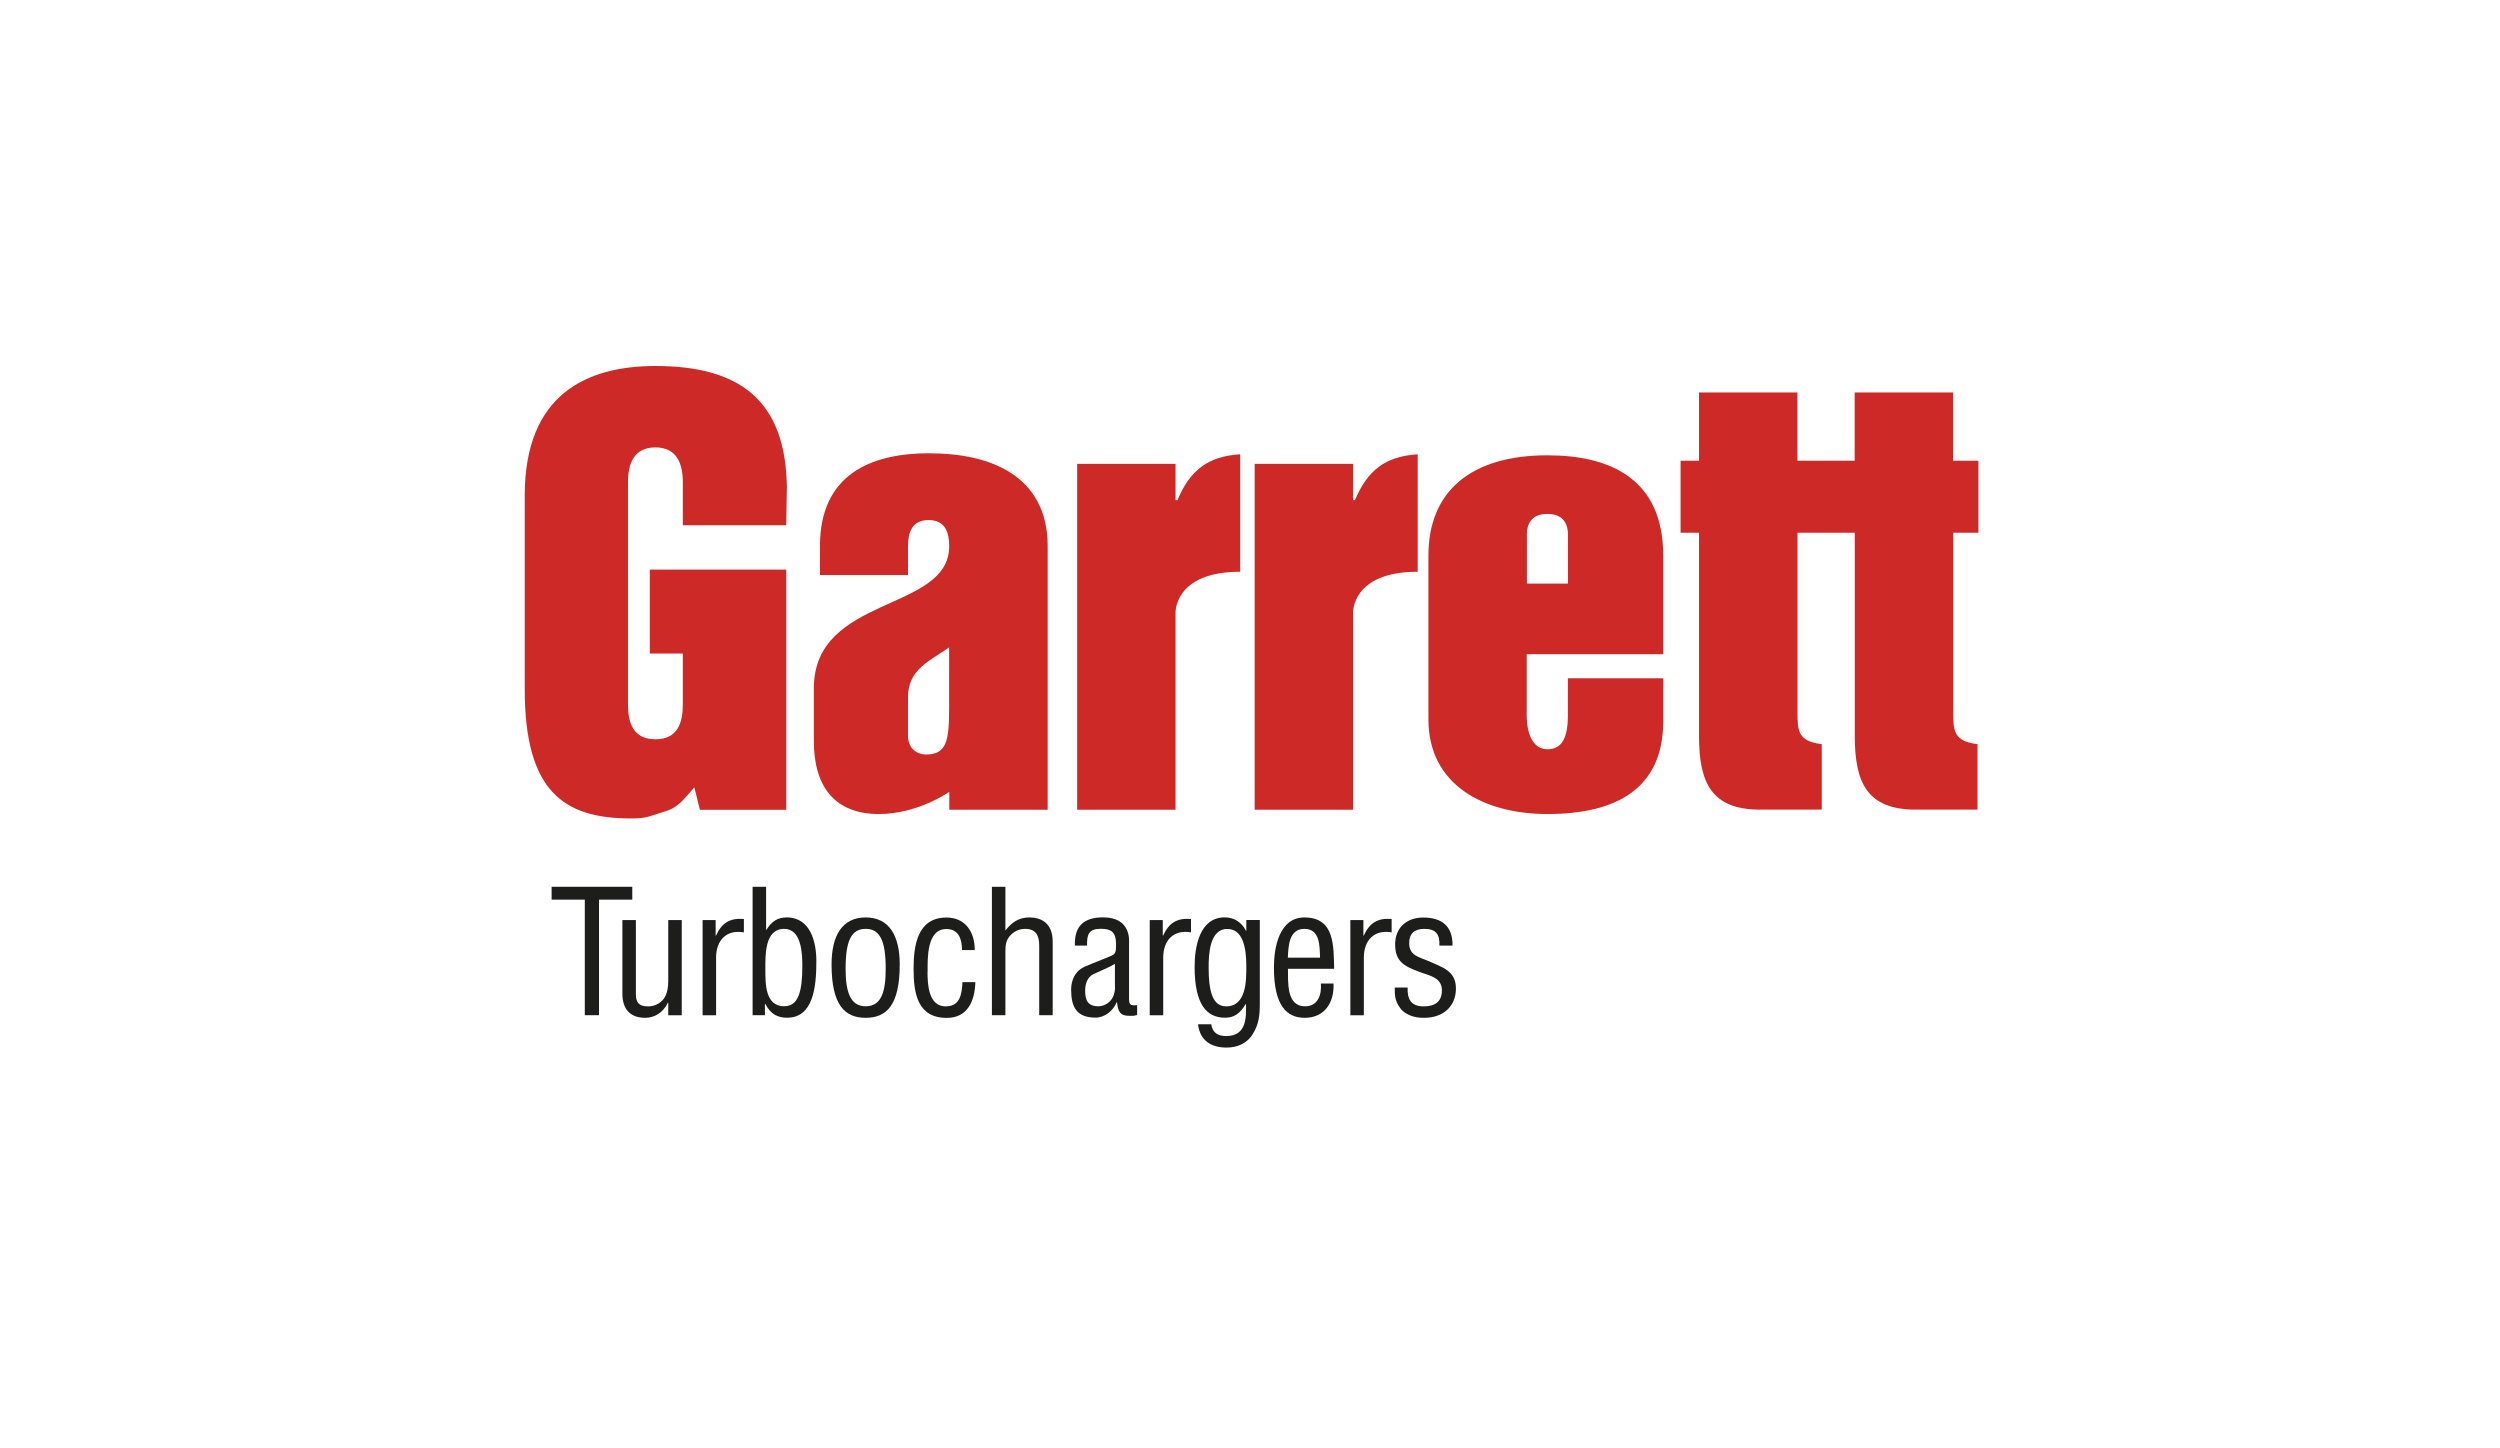 <?xml version="1.0" encoding="UTF-8"?>
<svg id="garrett" xmlns="http://www.w3.org/2000/svg" viewBox="0 0 278 161">
  <defs>
    <style>
      .cls-1 {
        fill: #1d1d1b;
      }

      .cls-1, .cls-2 {
        fill-rule: evenodd;
        stroke-width: 0px;
      }

      .cls-2 {
        fill: #cd2926;
      }
    </style>
  </defs>
  <g>
    <path class="cls-2" d="M77.21,87.55c-1.25,1.39-1.75,2.29-3.56,2.77-1.73.55-1.87.69-3.53.69-7.55,0-11.77-3.12-11.77-14.4v-21.51c0-11.29,6.93-14.4,14.54-14.4,9.28,0,14.47,3.74,14.61,13.44l-.07,4.27h-11.5v-4.78c0-2.01-.62-3.88-3.05-3.88s-3.05,1.87-3.05,3.88v24.7c0,2.01.55,3.88,3.05,3.88s3.05-1.87,3.05-3.88v-5.66h-3.67v-9.33h15.17v26.71h-9.6l-.62-2.49h0Z"/>
    <path class="cls-2" d="M103.37,50.4c-6.58,0-12.19,2.38-12.19,10.34v3.21h9.79v-3.21c0-1.59.48-2.91,2.29-2.91s2.29,1.32,2.29,2.91c0,7.34-15.05,5.4-15.05,15.79v5.89c0,5.19,2.45,8.1,7.23,8.1,4.36,0,7.83-2.47,7.83-2.47v1.99h10.94v-29.29c0-7.96-6.53-10.34-13.11-10.34ZM105.54,78.84c0,3.53-.28,5.06-2.56,5.06-1.04,0-2.01-.69-2.01-2.08v-4.29c0-3.12,2.42-4.02,4.57-5.54v6.86Z"/>
    <path class="cls-2" d="M137.9,63.58c-7.39,0-7.18,4.59-7.18,4.59v21.87h-10.94v-38.46h10.94v4.04h.21c1.38-3.28,3.33-4.88,6.98-5.1v13.06h0Z"/>
    <path class="cls-2" d="M157.64,63.58c-7.39,0-7.18,4.59-7.18,4.59v21.87h-10.94v-38.46h10.94v4.04h.21c1.38-3.28,3.33-4.88,6.98-5.1v13.06h0Z"/>
    <path class="cls-2" d="M184.95,72.75v-10.97c0-8.52-5.89-11.15-12.88-11.15-8.52,0-13.23,4.02-13.23,11.15v18.21c0,7.34,6.23,10.53,13.23,10.53,7.69,0,12.88-2.84,12.88-10.32v-4.78h-10.6v4.09c0,2.35-.55,3.81-2.29,3.81-1.45,0-2.29-1.45-2.29-3.81v-6.76h15.17ZM169.78,59.5c0-1.52.76-2.35,2.29-2.35s2.29.83,2.29,2.35v5.4h-4.57v-5.4Z"/>
    <path class="cls-2" d="M220,59.24v-8.01h-2.82v-7.59h-10.94v7.59h-6.37v-7.59h-10.94v7.59h-2.05v8.01h2.05v22.55c0,5.19,1.32,8.24,6.79,8.24h6.86v-7.28c-2.65-.31-2.7-1.51-2.7-3.52v-19.99h6.37v22.55c0,5.19,1.32,8.24,6.79,8.24h6.86v-7.28c-2.65-.31-2.7-1.51-2.7-3.52v-19.99h2.82Z"/>
  </g>
  <g>
    <polygon class="cls-1" points="61.34 98.61 70.31 98.61 70.31 100.04 66.61 100.04 66.61 112.89 65.03 112.89 65.03 100.04 61.34 100.04 61.34 98.61 61.34 98.61"/>
    <path class="cls-1" d="M74.31,111.5h-.04c-.51,1.09-1.49,1.68-2.51,1.68-1.58,0-2.55-.84-2.55-2.7v-8.17h1.5v8.23c0,.9.29,1.37,1.35,1.37.72,0,1.39-.32,1.81-.93.34-.53.44-1.26.44-1.87v-6.8h1.5v10.59h-1.5v-1.39h0Z"/>
    <path class="cls-1" d="M79.58,104.04h.04c.63-1.39,1.52-1.98,3.1-1.85v1.49c-1.94-.34-3.09.88-3.09,2.8v6.42h-1.5v-10.59h1.45v1.73h0Z"/>
    <path class="cls-1" d="M87.44,102.02c-.93,0-1.62.42-2.21,1.37h-.04v-4.78h-1.5v14.28h1.37v-1.26h.04c.63,1.24,1.5,1.54,2.42,1.54,2.86,0,3.26-3.26,3.26-6.27,0-2.17-.65-4.89-3.33-4.89ZM87.22,111.9c-2.13,0-2.11-2.5-2.11-4.04s-.13-4.57,2.09-4.57c1.92,0,2.02,2.72,2.02,4.11,0,2.86-.44,4.49-2,4.49Z"/>
    <path class="cls-1" d="M96.26,102.02c-2.61,0-3.79,2.02-3.79,5.22,0,4.57,1.5,5.94,3.79,5.94s3.79-1.35,3.79-5.94c0-3.2-1.18-5.22-3.79-5.22ZM96.26,111.9c-1.75,0-2.23-1.7-2.23-4.19,0-3.2.69-4.42,2.23-4.42s2.23,1.22,2.23,4.42c0,2.49-.44,4.19-2.23,4.19Z"/>
    <path class="cls-1" d="M103.14,108.06c0,1.39.1,3.85,2.02,3.85,1.64,0,1.79-1.41,1.87-2.7h1.43c-.06,2.04-.82,3.98-3.18,3.98-3.24,0-3.69-2.7-3.69-5.45,0-2.59.42-5.71,3.66-5.71,2.13,0,3.16,1.66,3.14,3.62h-1.41c-.02-1.16-.32-2.34-1.75-2.34-2.19,0-2.08,3.26-2.08,4.76h0Z"/>
    <path class="cls-1" d="M111.8,112.89h-1.5v-14.28h1.5v4.86c.72-.91,1.5-1.45,2.65-1.45,1.58,0,2.61.84,2.61,2.7v8.17h-1.5v-7.75c0-1.1-.36-1.85-1.58-1.85-.55,0-1.09.21-1.49.59-.61.55-.69,1.16-.69,1.92v7.08h0Z"/>
    <path class="cls-1" d="M125.82,111.77c-.3-.15-.27-.53-.27-.8v-6.08c0-.25.27-2.88-2.88-2.88-2.13,0-3.22.95-3.14,3.14h1.35c-.02-1.24.17-1.87,1.54-1.87,1.22,0,1.68.46,1.68,1.66,0,.55.04.97-.29,1.22-.19.15-2.32.95-3.18,1.33-1.47.65-1.52,2.17-1.52,2.57,0,1.92.61,3.1,2.72,3.1,1.01,0,1.98-.78,2.34-1.71h.04c.15,1.45.63,1.56,1.9,1.5.11-.04.23-.06.34-.08v-1.1c-.21.02-.44.04-.65-.02ZM123.99,109.75c0,1.71-1.26,2.15-1.83,2.15-1.22,0-1.49-.69-1.49-1.75,0-.72.23-1.5.93-1.83.8-.38,1.64-.7,2.38-1.14v2.57Z"/>
    <path class="cls-1" d="M129.3,104.04h.04c.63-1.39,1.52-1.98,3.1-1.85v1.49c-1.94-.34-3.09.88-3.09,2.8v6.42h-1.5v-10.59h1.45v1.73h0Z"/>
    <path class="cls-1" d="M138.59,102.3v1.2h-.04c-.51-1.01-1.39-1.49-2.36-1.49-2.8,0-3.35,3.28-3.35,5.5,0,4.27,1.39,5.66,3.39,5.66.97,0,1.66-.44,2.29-1.52h.04c-.02,1.16.23,3.56-2.21,3.56-.91,0-1.52-.36-1.66-1.31h-1.47c.21,1.81,1.47,2.59,3.16,2.59,1.16,0,2.25-.42,2.91-1.47.7-1.12.8-2.11.8-3.41v-9.31h-1.5ZM136.32,111.9c-1.49,0-1.92-1.71-1.92-4.3,0-1.43.08-4.3,2.08-4.3,1.68,0,2.11,1.98,2.11,4.08,0,1.7.02,4.53-2.27,4.53Z"/>
    <path class="cls-1" d="M145.12,111.9c-2.11,0-1.87-2.74-1.9-4.17h5.14c-.08-2.48.11-5.71-3.31-5.71-2.8,0-3.39,3.33-3.39,5.56,0,4.27,1.43,5.6,3.43,5.6,2.23,0,3.29-1.73,3.2-3.81h-1.41c.1,1.2-.3,2.53-1.75,2.53ZM145.06,103.29c1.75,0,1.68,1.96,1.73,3.2h-3.58c.06-1.26.1-3.2,1.85-3.2Z"/>
    <path class="cls-1" d="M151.61,104.04h.04c.63-1.39,1.52-1.98,3.1-1.85v1.49c-1.94-.34-3.09.88-3.09,2.8v6.42h-1.5v-10.59h1.45v1.73h0Z"/>
    <path class="cls-1" d="M160.06,105.14c.06-1.26-.4-1.85-1.68-1.85-1.07,0-1.68.5-1.68,1.6,0,1.37,1.12,1.54,2.15,1.98,1.52.69,3.05,1.07,3.05,3.05s-1.41,3.28-3.58,3.26c-.93.02-2.08-.3-2.63-1.1-.63-.84-.59-1.54-.59-2.27h1.43c-.06,1.3.38,2.1,1.79,2.1,1.22,0,2.02-.5,2.02-1.79,0-1.5-1.52-1.64-2.61-2.09-1.64-.61-2.59-1.16-2.59-3.01s1.28-2.99,3.1-2.99c2.1,0,3.31.95,3.28,3.12h-1.47Z"/>
  </g>
</svg>